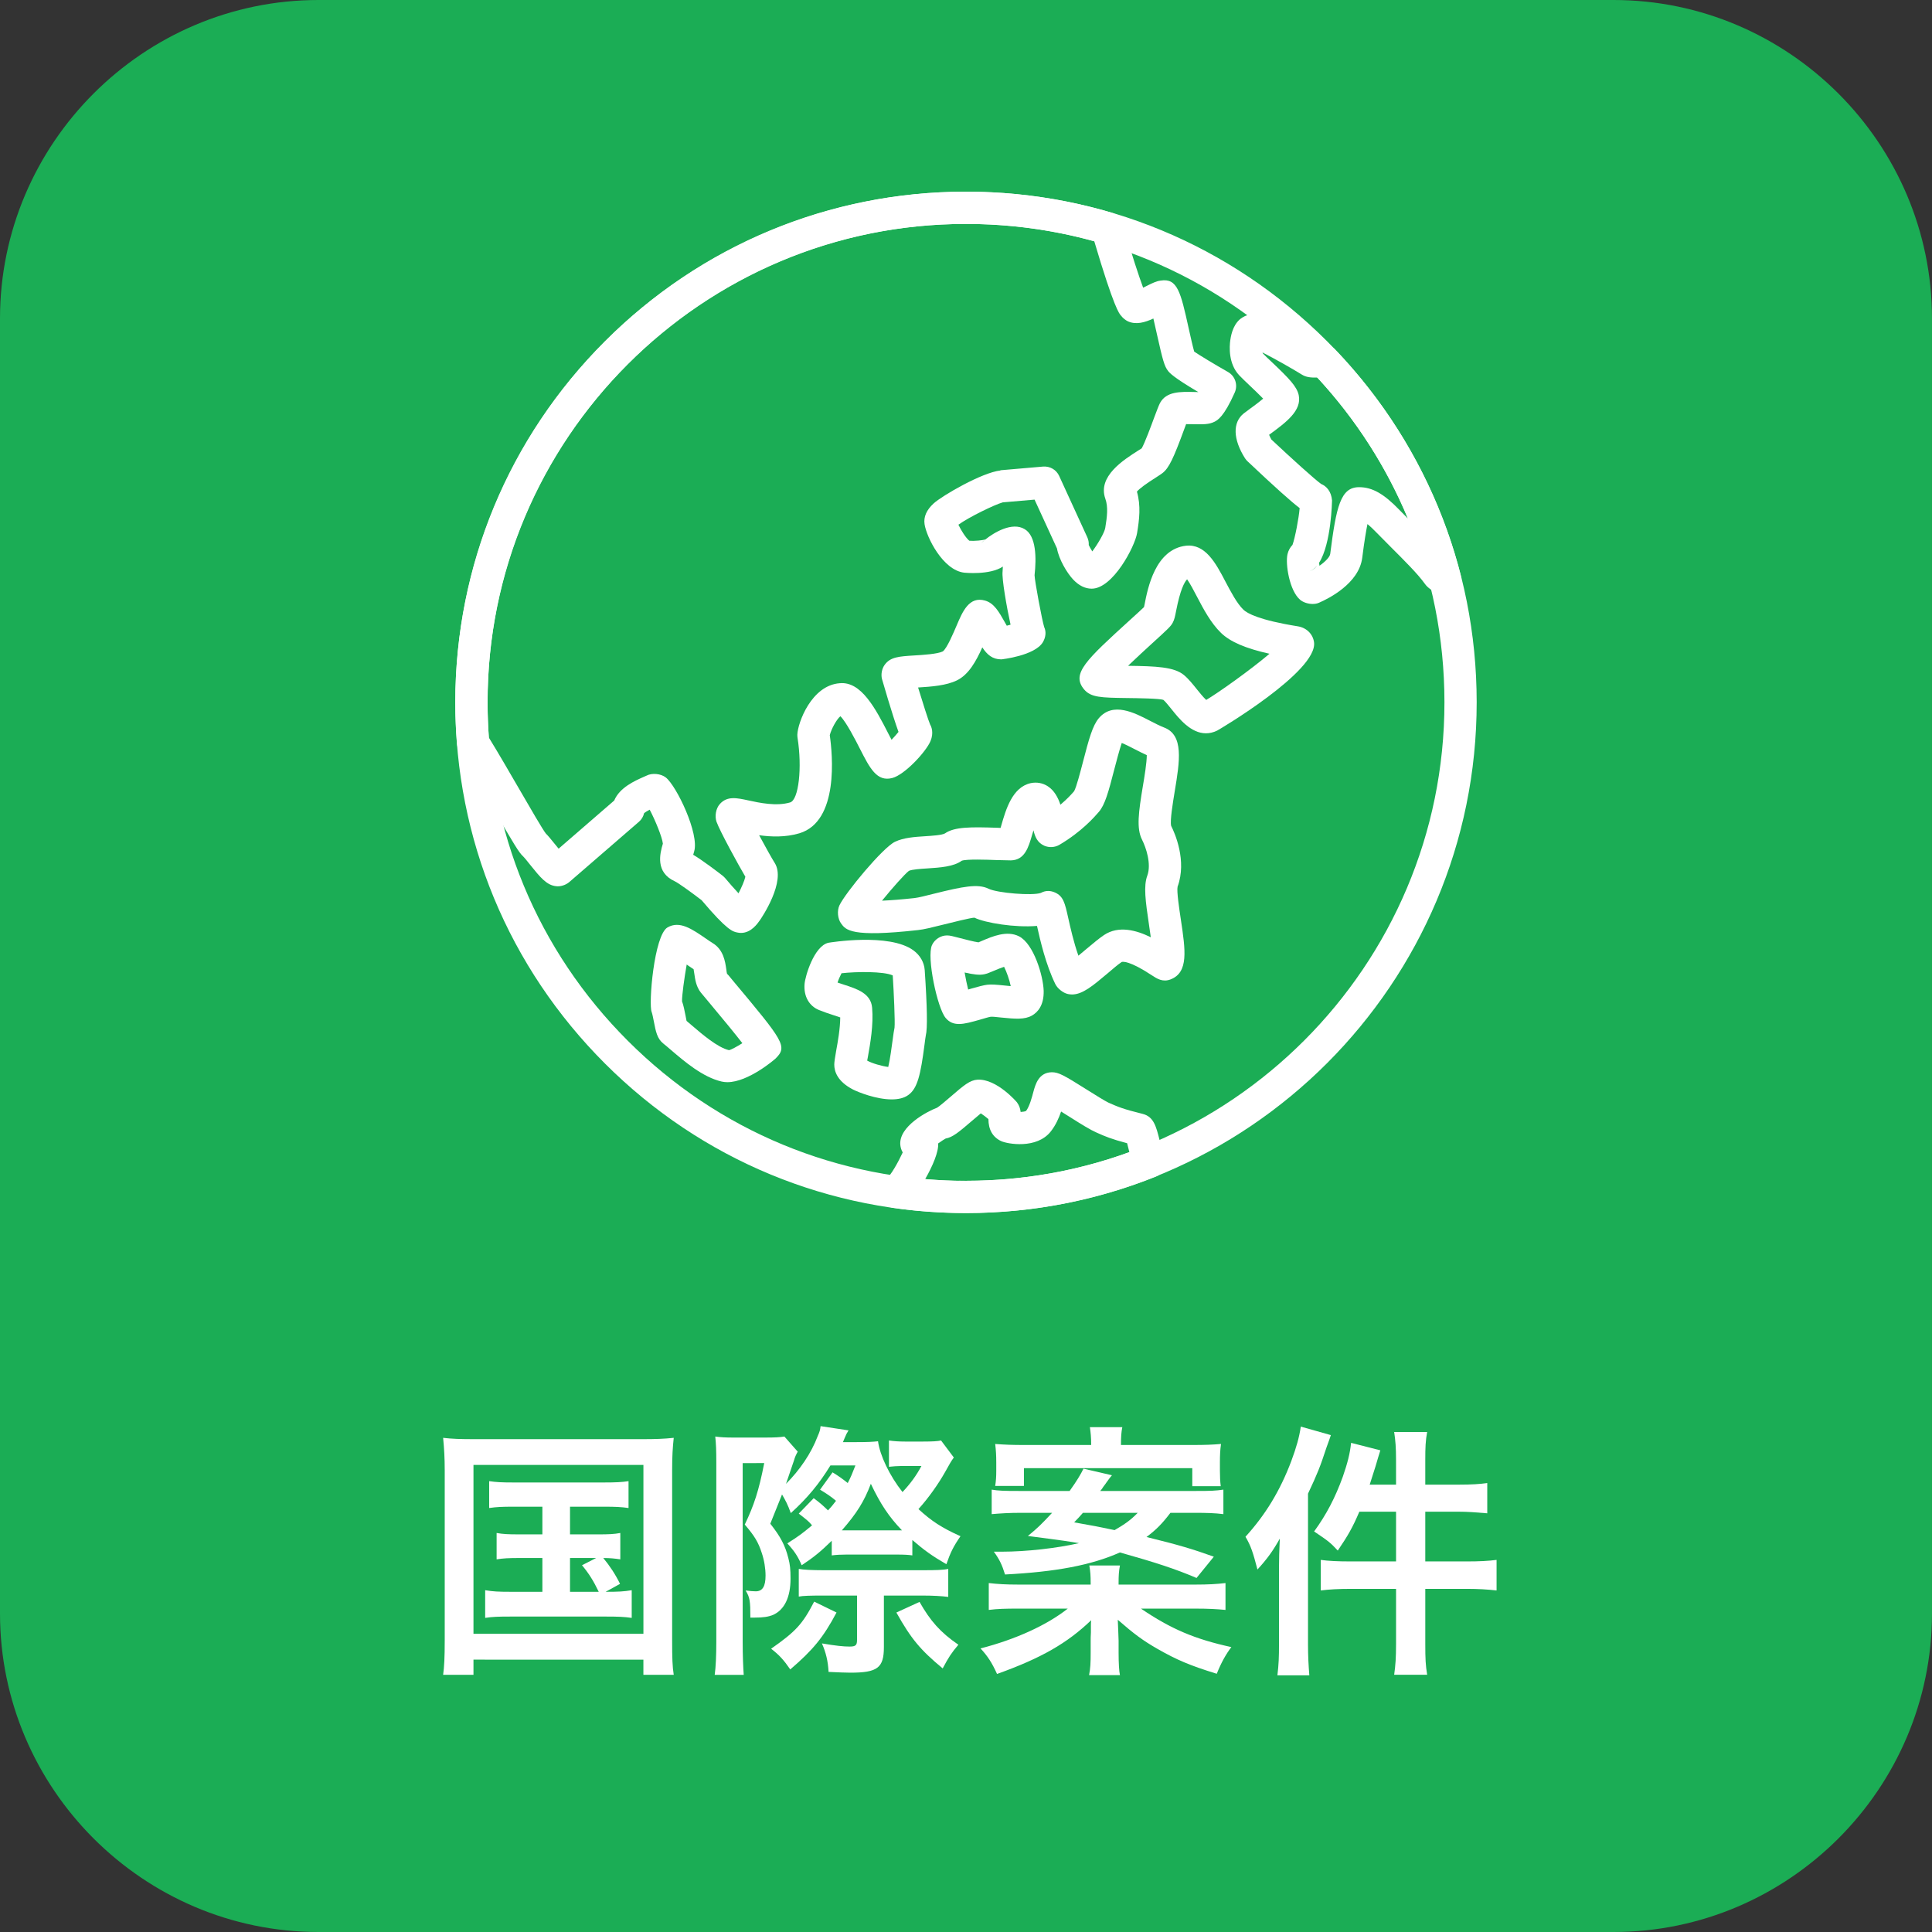 <?xml version="1.0" encoding="utf-8"?>
<!-- Generator: Adobe Illustrator 16.0.3, SVG Export Plug-In . SVG Version: 6.00 Build 0)  -->
<!DOCTYPE svg PUBLIC "-//W3C//DTD SVG 1.1//EN" "http://www.w3.org/Graphics/SVG/1.1/DTD/svg11.dtd">
<svg version="1.1" id="レイヤー_1" xmlns="http://www.w3.org/2000/svg" xmlns:xlink="http://www.w3.org/1999/xlink" x="0px"
	 y="0px" width="220px" height="220px" viewBox="0 0 220 220" enable-background="new 0 0 220 220" xml:space="preserve">
<rect x="0" y="0" width="220" height="220" fill="#333333" stroke="none"/>
<path fill="#1BAD55" d="M219.998,183.734c0,19.944-16.318,36.266-36.266,36.266H36.27C16.319,220,0,203.679,0,183.734V36.268
	C0,16.321,16.319,0,36.27,0h147.462c19.947,0,36.266,16.321,36.266,36.268V183.734z"/>
<path fill="#FFFFFF" d="M109.999,138.132c-15.523,0-30.114-6.039-41.098-17.011c-10.988-10.976-17.048-25.576-17.056-41.11
	c-0.015-32.065,26.058-58.164,58.126-58.185h0.03c15.524,0,30.112,6.041,41.096,17.013c10.986,10.976,17.047,25.576,17.055,41.109
	c0.02,32.064-26.055,58.165-58.122,58.184H109.999z M110.001,25.499h-0.03C79.93,25.514,55.502,49.97,55.522,80.011
	c0.003,14.55,5.679,28.227,15.977,38.514c10.284,10.274,23.958,15.938,38.5,15.938h0.032c30.042-0.015,54.469-24.473,54.45-54.515
	c-0.008-14.553-5.684-28.231-15.98-38.513C138.213,31.155,124.545,25.499,110.001,25.499"/>
<path fill="#FFFFFF" d="M84.376,106.233c-0.14,0-0.288-0.016-0.439-0.052c-0.499-0.101-1.14-0.236-4.043-3.674
	c-1.194-0.916-2.656-1.967-3.046-2.148c-2.237-1.015-1.715-3.133-1.365-4.292c-0.081-0.744-0.872-2.675-1.501-3.865
	c-0.259,0.133-0.504,0.28-0.64,0.403c-0.085,0.377-0.29,0.721-0.585,0.973l-7.943,6.874c-0.388,0.329-0.99,0.527-1.489,0.462
	c-1.081-0.116-1.795-0.996-2.971-2.458c-0.317-0.399-0.611-0.771-0.81-0.965c-0.438-0.403-0.938-1.21-3.57-5.755
	c-1.236-2.132-2.598-4.48-3.663-6.187c-0.151-0.248-0.244-0.531-0.269-0.821c-0.131-1.567-0.197-3.151-0.197-4.719
	c-0.008-15.53,6.033-30.139,17.013-41.126c10.979-10.991,25.578-17.046,41.113-17.058h0.023c5.654,0,11.246,0.81,16.619,2.408
	c0.635,0.193,1.109,0.705,1.26,1.333c1.027,3.509,1.822,5.916,2.299,7.195c0.141-0.069,0.275-0.134,0.379-0.189
	c0.65-0.325,1.121-0.562,1.619-0.62c1.902-0.303,2.27,1.283,3.182,5.412c0.195,0.872,0.477,2.137,0.635,2.675
	c0.508,0.354,2.328,1.461,3.844,2.318c0.82,0.466,1.154,1.477,0.771,2.342c-1.238,2.788-1.969,3.159-2.32,3.334
	c-0.621,0.307-1.303,0.295-2.309,0.272c-0.242-0.004-0.6-0.004-0.91-0.008c-0.061,0.174-0.135,0.375-0.219,0.589
	c-1.197,3.252-1.727,4.432-2.492,5.001c-0.131,0.101-0.385,0.267-0.711,0.478c-1.143,0.721-1.871,1.259-2.178,1.616
	c0.463,1.613,0.277,3.163,0.016,4.732c-0.254,1.531-2.756,6.321-5.168,6.321c-0.75,0-1.461-0.354-2.111-1.044
	c-0.713-0.757-1.629-2.318-1.84-3.539l-2.553-5.557l-3.574,0.307c-0.016,0.004-0.029,0.004-0.045,0.004
	c-0.947,0.264-3.875,1.694-5.054,2.546c0.311,0.661,0.872,1.532,1.245,1.823c0.67,0.051,1.493-0.051,1.825-0.14
	c0.939-0.764,3.059-2.062,4.49-1.17c1.311,0.785,1.33,3.282,1.113,5.237c0.016,0.651,0.855,5.164,1.098,5.908
	c0.258,0.555,0.16,1.202-0.158,1.729c-0.932,1.535-4.695,1.946-4.732,1.946c-1.012-0.004-1.611-0.538-2.158-1.365
	c-0.703,1.567-1.55,3.106-2.893,3.758c-1.202,0.589-2.893,0.714-4.42,0.81c0.502,1.644,1.184,3.804,1.376,4.229
	c0.147,0.236,0.424,0.932,0.044,1.857c-0.496,1.209-2.931,3.85-4.365,4.223c-1.757,0.452-2.552-1.128-3.677-3.331
	c-0.479-0.945-1.55-3.039-2.224-3.707c-0.423,0.335-1.039,1.463-1.21,2.156c0.314,2.187,1.063,9.813-3.455,11.173
	c-1.59,0.473-3.218,0.412-4.59,0.221c0.714,1.323,1.482,2.7,1.761,3.133c1.368,2.113-1.532,6.338-1.655,6.521
	C86.252,105.187,85.528,106.233,84.376,106.233 M78.936,97.332c1.117,0.67,2.8,1.957,3.358,2.391c0.1,0.082,0.196,0.171,0.282,0.272
	c0.473,0.57,1.035,1.202,1.52,1.725c0.347-0.662,0.676-1.423,0.78-1.883c-0.822-1.397-2.915-5.216-3.288-6.27
	c-0.216-0.629-0.07-1.506,0.373-2.001c0.84-0.954,1.945-0.704,3.222-0.43c1.279,0.281,3.226,0.702,4.795,0.236
	c0.969-0.292,1.384-3.947,0.837-7.373c-0.016-0.121-0.023-0.24-0.02-0.362c0.051-1.328,1.605-5.612,4.839-5.838
	c2.427-0.225,4.059,2.86,5.556,5.801c0.104,0.196,0.218,0.422,0.333,0.64c0.284-0.299,0.577-0.629,0.791-0.897
	c-0.717-1.973-1.872-5.989-1.883-6.031c-0.133-0.531-0.01-1.179,0.313-1.616c0.647-0.888,1.616-0.95,3.369-1.059
	c0.988-0.059,2.641-0.162,3.241-0.458c0.465-0.314,1.249-2.175,1.586-2.966c0.666-1.569,1.418-3.353,3.238-2.823
	c1.025,0.3,1.563,1.261,2.248,2.475c0.072,0.133,0.148,0.26,0.217,0.384c0.139-0.035,0.287-0.077,0.43-0.117
	c-0.453-2.054-1.006-5.253-0.908-6.048c0.016-0.146,0.023-0.345,0.031-0.569c-1.484,1.001-4.375,0.698-4.408,0.694
	c-2.427-0.288-4.283-4.044-4.507-5.517c-0.125-0.838,0.224-1.624,1.03-2.362c0.969-0.888,5.525-3.534,7.611-3.756l-0.004-0.026
	l4.865-0.42c0.799-0.053,1.5,0.365,1.824,1.063l3.207,6.993c0.125,0.276,0.182,0.577,0.164,0.88c0.037,0.085,0.203,0.403,0.4,0.726
	c0.637-0.845,1.391-2.144,1.477-2.671c0.209-1.261,0.352-2.386,0.008-3.338c-0.891-2.54,2.053-4.401,3.809-5.518
	c0.125-0.082,0.242-0.151,0.334-0.209c0.355-0.617,1.078-2.57,1.396-3.436c0.314-0.848,0.578-1.527,0.693-1.735
	c0.723-1.316,2.285-1.288,3.951-1.246c0.145,0,0.281,0.008,0.41,0.008c-2.885-1.702-3.275-2.194-3.438-2.395
	c-0.432-0.544-0.621-1.261-1.254-4.087c-0.117-0.54-0.275-1.252-0.428-1.892c-0.977,0.449-1.961,0.736-2.893,0.322
	c-0.287-0.133-0.598-0.393-0.787-0.647c-0.197-0.203-0.791-0.847-3.049-8.468c-4.736-1.313-9.65-1.982-14.615-1.982h-0.023
	c-14.551,0.008-28.228,5.685-38.517,15.981C61.168,51.775,55.508,65.456,55.52,80.01c0,1.322,0.047,2.655,0.147,3.982
	c1.039,1.688,2.318,3.892,3.484,5.904c1.184,2.046,2.66,4.593,3.007,5.023c0.192,0.179,0.615,0.682,1.054,1.232
	c0.108,0.137,0.252,0.311,0.399,0.489l6.33-5.482c0.617-1.484,2.35-2.243,3.346-2.687l0.317-0.14
	c0.637-0.341,1.642-0.24,2.208,0.198c1.225,0.962,3.848,6.431,3.229,8.443C79.013,97.071,78.976,97.203,78.936,97.332
	 M73.382,92.372L73.382,92.372z M75.455,91.502c-0.038,0.026-0.085,0.049-0.134,0.075C75.366,91.555,75.414,91.528,75.455,91.502
	 M102.618,84.107c0.026,0.063,0.057,0.125,0.093,0.182C102.682,84.244,102.652,84.182,102.618,84.107 M115.406,72.488
	c0.027,0.113,0.068,0.226,0.113,0.341C115.49,72.761,115.447,72.644,115.406,72.488 M112.125,61.494
	c-0.1,0.069-0.24,0.182-0.367,0.355C111.814,61.778,111.943,61.649,112.125,61.494 M130.141,50.957l-0.004,0.004L130.141,50.957"/>
<path fill="#FFFFFF" d="M137.32,83.502c-1.715,0-3.053-1.66-3.908-2.733c-0.332-0.411-0.703-0.877-0.939-1.075
	c-0.449-0.159-2.885-0.193-4.193-0.208c-2.875-0.04-4.066-0.056-4.84-0.992c-1.477-1.779,0.225-3.332,5.279-7.934
	c0.666-0.604,1.23-1.115,1.551-1.43c0.02-0.081,0.035-0.174,0.061-0.276c0.363-1.891,1.227-6.314,4.732-6.714
	c2.174-0.222,3.363,1.942,4.469,4.067c0.621,1.174,1.316,2.509,2.066,3.229c0.416,0.397,1.768,1.178,6.186,1.884
	c0.984,0.159,1.709,0.865,1.846,1.799c0.477,3.322-10.908,10.021-11.029,10.076C138.156,83.411,137.729,83.502,137.32,83.502
	 M128.453,75.816c3.203,0.043,5.232,0.125,6.35,1.039c0.533,0.439,1.01,1.039,1.473,1.617c0.299,0.372,0.76,0.946,1.078,1.229
	c1.348-0.795,5.051-3.42,7.205-5.257c-2.734-0.609-4.475-1.364-5.512-2.369c-1.174-1.133-2.02-2.745-2.764-4.167
	c-0.322-0.617-0.773-1.479-1.105-1.944c-0.318,0.328-0.789,1.22-1.25,3.592c-0.125,0.646-0.197,1.003-0.391,1.356
	c-0.219,0.411-0.504,0.678-2.352,2.361C130.49,73.91,129.406,74.898,128.453,75.816"/>
<path fill="#FFFFFF" d="M149.48,68.774c-0.523,0-1.076-0.176-1.432-0.474c-1.211-1.023-1.699-4.071-1.438-5.196
	c0.098-0.418,0.303-0.781,0.57-1.058c0.293-0.821,0.717-3.023,0.814-4.188c-0.977-0.748-2.68-2.257-5.93-5.323
	c-0.113-0.104-0.211-0.224-0.295-0.352c-1.369-2.168-1.424-4.074-0.146-5.102c0.174-0.137,0.396-0.304,0.67-0.5
	c0.332-0.24,1.029-0.748,1.545-1.188c-0.471-0.484-1.105-1.088-1.52-1.479c-0.48-0.455-0.92-0.877-1.215-1.188
	c-1.227-1.317-1.113-3.226-1.008-3.984c0.119-0.873,0.455-2.027,1.387-2.594c0.766-0.45,1.613-0.965,8.352,3.175
	c0.193-0.012,0.424-0.04,0.67-0.066c0.58-0.07,1.148,0.137,1.541,0.551c6.887,7.195,11.82,16.069,14.281,25.669
	c0.178,0.697-0.068,1.434-0.629,1.884c-0.561,0.454-1.332,0.532-1.977,0.21c-0.594-0.299-1.121-0.591-1.477-1.102
	c-0.779-1.102-2.4-2.711-3.824-4.133c-0.609-0.609-1.195-1.198-1.711-1.727c-0.363-0.378-0.699-0.692-0.992-0.933
	c-0.154,0.751-0.359,1.949-0.598,3.854c-0.379,2.927-3.861,4.647-4.922,5.105C149.988,68.73,149.738,68.774,149.48,68.774
	 M149.988,64.389c-0.273,0.346-0.6,0.594-0.977,0.69C149.488,64.958,149.807,64.669,149.988,64.389 M150.207,64.085
	c0.008,0.103,0.023,0.215,0.045,0.339c0.689-0.488,1.182-1.005,1.223-1.356c0.689-5.394,1.178-7.591,3.279-7.591h0.016
	c1.496,0,2.82,0.755,4.592,2.597c0.295,0.303,0.613,0.625,0.947,0.962c-2.453-5.89-5.945-11.332-10.307-16.047
	c-0.756,0.028-1.287-0.042-1.752-0.33c-1.102-0.681-3.094-1.816-4.49-2.522c0.012,0.047,0.027,0.085,0.049,0.115
	c0.221,0.229,0.609,0.598,1.037,1.001c1.939,1.838,2.816,2.749,3.037,3.722c0.391,1.775-1.432,3.12-3.369,4.536
	c0.068,0.17,0.158,0.359,0.258,0.535c2.264,2.124,4.936,4.547,5.67,5.065c0.584,0.241,1.152,0.822,1.238,1.874
	C151.68,57.042,151.6,61.902,150.207,64.085 M149.48,58.628c0.023,0.004,0.053,0.008,0.076,0.012
	C149.533,58.636,149.504,58.632,149.48,58.628"/>
<path fill="#FFFFFF" d="M109.975,138.132c-2.76,0-5.523-0.197-8.212-0.579c-0.725-0.106-1.317-0.629-1.51-1.333
	c-0.195-0.704,0.049-1.461,0.622-1.916c0.583-0.469,1.405-1.969,1.92-3.074c-0.159-0.276-0.248-0.567-0.274-0.852
	c-0.199-2.108,3.063-3.82,4.184-4.24c0.274-0.163,1.088-0.859,1.576-1.283c1.477-1.272,2.152-1.855,3.038-1.912
	c2.195-0.109,4.475,2.563,4.49,2.59c0.271,0.367,0.377,0.753,0.412,1.09c0.262-0.015,0.512-0.057,0.625-0.125
	c0.385-0.515,0.654-1.51,0.828-2.173c0.225-0.825,0.598-2.203,2.094-2.227c0.779,0,1.363,0.326,4.018,1.999
	c0.867,0.546,2.055,1.288,2.434,1.462c1.098,0.484,1.633,0.723,3.916,1.287c1.232,0.318,1.514,1.416,1.896,2.938
	c0.109,0.429,0.283,1.121,0.396,1.394c0.311,0.417,0.428,0.954,0.318,1.469c-0.121,0.603-0.541,1.099-1.113,1.333
	c-6.875,2.749-14.145,4.149-21.602,4.153H109.975z M105.351,134.267c1.546,0.128,3.218,0.234,4.676,0.189
	c6.395,0,12.633-1.091,18.577-3.249c-0.045-0.166-0.082-0.341-0.131-0.522c-0.043-0.174-0.088-0.345-0.125-0.503
	c-1.773-0.474-2.461-0.754-3.484-1.216c-0.711-0.311-1.619-0.874-3.031-1.765c-0.301-0.188-0.652-0.412-1.004-0.628
	c-0.25,0.734-0.613,1.552-1.166,2.257c-1.598,2.052-4.959,1.438-5.672,1.105c-0.953-0.455-1.432-1.295-1.439-2.503
	c-0.252-0.216-0.59-0.474-0.865-0.651c-0.314,0.254-0.711,0.595-1.008,0.852c-1.501,1.291-2.198,1.871-3,2.015
	c-0.125,0.061-0.488,0.295-0.85,0.557C106.897,131.15,106.199,132.79,105.351,134.267 M132.262,130.983c0,0,0,0,0,0.004
	C132.262,130.983,132.262,130.983,132.262,130.983"/>
<path fill="#FFFFFF" d="M122.07,113.243c-0.148,0-0.303-0.02-0.455-0.05c-0.553-0.117-1.195-0.625-1.445-1.136
	c-1.088-2.245-1.713-4.938-2.086-6.622c-2.48,0.213-5.883-0.335-7.127-0.938c-0.373,0-2.558,0.543-3.732,0.837
	c-1.087,0.272-2.021,0.505-2.677,0.573c-7.61,0.854-8.238-0.004-8.776-0.755c-0.388-0.54-0.466-1.454-0.186-2.055
	c0.671-1.427,4.932-6.572,6.327-7.242c0.987-0.474,2.233-0.555,3.434-0.632c0.725-0.046,1.935-0.123,2.256-0.322
	c1.083-0.759,2.981-0.74,5.975-0.64c0.121,0.008,0.246,0.012,0.359,0.015c0.023-0.079,0.045-0.162,0.072-0.247
	c0.533-1.857,1.268-4.403,3.373-4.854c0.674-0.138,1.363-0.015,1.938,0.362c0.732,0.477,1.156,1.271,1.432,2.097
	c0.795-0.666,1.311-1.249,1.561-1.539c0.264-0.469,0.711-2.207,1.014-3.361c0.674-2.604,1.092-4.121,1.803-4.958
	c1.605-1.878,4.035-0.625,5.807,0.294c0.547,0.283,1.1,0.569,1.6,0.765c2.293,0.855,1.801,3.837,1.229,7.288
	c-0.207,1.257-0.555,3.357-0.404,3.924c0.412,0.807,1.814,3.966,0.734,6.915c-0.121,0.513,0.189,2.544,0.371,3.758
	c0.523,3.484,0.898,5.999-1.158,6.802c-0.908,0.355-1.574-0.088-2.105-0.436c-2.582-1.708-3.346-1.583-3.475-1.543
	c-0.428,0.289-1.016,0.789-1.613,1.304C124.439,112.255,123.273,113.243,122.07,113.243 M123.471,110.448
	c0,0.004,0,0.008,0.008,0.008C123.471,110.456,123.471,110.452,123.471,110.448 M119.359,101.457c0.264,0,0.525,0.063,0.779,0.176
	c0.947,0.426,1.121,1.186,1.492,2.846c0.266,1.181,0.625,2.803,1.17,4.346c0.336-0.272,0.678-0.562,0.939-0.787
	c0.723-0.605,1.426-1.194,1.969-1.558c1.668-1.121,3.705-0.555,5.334,0.247c-0.068-0.521-0.145-1.043-0.209-1.461
	c-0.396-2.673-0.629-4.371-0.186-5.563c0.484-1.331-0.15-3.199-0.605-4.095c-0.65-1.287-0.387-3.151,0.098-6.09
	c0.18-1.047,0.447-2.691,0.447-3.528c-0.439-0.199-0.889-0.43-1.336-0.659c-0.428-0.221-1.064-0.547-1.514-0.729
	c-0.262,0.748-0.621,2.14-0.861,3.05c-0.65,2.529-1.055,3.998-1.748,4.797c-0.477,0.555-1.939,2.245-4.486,3.748
	c-0.512,0.307-1.186,0.341-1.727,0.106c-0.791-0.354-1.057-1.014-1.23-1.757c-0.061,0.189-0.109,0.363-0.152,0.499
	c-0.408,1.424-0.832,2.896-2.422,2.927c-0.428-0.008-1-0.015-1.666-0.038c-1.088-0.043-3.341-0.121-3.922,0.074
	c-0.938,0.686-2.461,0.782-3.936,0.88c-0.736,0.046-1.739,0.112-2.088,0.278c-0.443,0.326-1.9,1.962-3.063,3.396
	c0.995-0.042,2.26-0.141,3.71-0.299c0.475-0.054,1.285-0.268,2.19-0.492c3.329-0.829,5.028-1.163,6.233-0.57
	c1.023,0.496,5.031,0.814,5.959,0.474C118.791,101.53,119.074,101.457,119.359,101.457 M123.742,91.246h0.027H123.742z
	 M123.742,91.246h0.027H123.742z"/>
<path fill="#FFFFFF" d="M101.541,125.191c-1.759,0-3.811-0.821-4.399-1.121c-1.779-0.916-2.148-2.06-2.142-2.854
	c0-0.269,0.084-0.813,0.211-1.533c0.188-1.037,0.458-2.518,0.469-3.827c-0.229-0.08-0.488-0.167-0.713-0.239
	c-0.544-0.174-1.133-0.371-1.698-0.598c-1.147-0.47-1.769-1.587-1.651-2.983c0.064-0.849,1.074-4.307,2.713-4.682
	c0.085-0.015,6.959-1.164,9.7,0.88c0.753,0.559,1.202,1.352,1.268,2.227c0.282,4.172,0.326,6.679,0.125,7.443
	c-0.039,0.193-0.087,0.575-0.147,1.045c-0.446,3.43-0.795,4.986-1.842,5.739C102.933,125.055,102.261,125.191,101.541,125.191
	 M98.747,120.773c0.569,0.317,1.658,0.628,2.399,0.723c0.213-0.875,0.403-2.366,0.492-3.018c0.082-0.644,0.163-1.174,0.224-1.453
	c0.074-0.693-0.085-4.074-0.204-5.952c-1.013-0.477-4.169-0.439-5.834-0.246c-0.171,0.329-0.347,0.73-0.451,1.057
	c0.248,0.087,0.492,0.166,0.726,0.242c1.512,0.488,3.07,0.995,3.21,2.62c0.175,1.949-0.222,4.146-0.48,5.596
	C98.795,120.5,98.769,120.645,98.747,120.773 M95.653,115.067v0.004V115.067z"/>
<path fill="#FFFFFF" d="M109.205,116.604c-0.602,0-1.098-0.182-1.52-0.686c-0.95-1.116-2.187-6.939-1.557-8.301
	c0.3-0.646,0.986-1.098,1.704-1.098c0.345,0,0.662,0.087,1.503,0.307c0.496,0.129,1.602,0.419,2.083,0.481
	c0.111-0.042,0.244-0.104,0.393-0.167c1.195-0.511,2.838-1.217,4.221-0.522c1.67,0.837,2.764,4.492,2.813,6.211
	c0.039,1.677-0.703,2.457-1.332,2.813c-0.834,0.474-1.887,0.391-3.529,0.224c-0.469-0.045-0.924-0.109-1.166-0.087
	c-0.234,0.034-0.703,0.182-1.191,0.322C110.662,116.374,109.868,116.604,109.205,116.604 M109.843,110.74
	c0.117,0.67,0.261,1.378,0.403,1.938c0.121-0.038,0.24-0.068,0.365-0.106c0.717-0.208,1.424-0.394,1.799-0.438
	c0.482-0.058,1.055-0.008,1.943,0.083c0.201,0.022,0.471,0.053,0.742,0.075c-0.145-0.708-0.469-1.635-0.758-2.199
	c-0.363,0.117-0.816,0.307-1.082,0.42c-0.484,0.212-0.908,0.371-1.156,0.425c-0.004,0-0.008,0-0.012,0
	C111.533,111.055,110.875,110.975,109.843,110.74 M111.713,109.143h0.027H111.713z M111.713,109.143h0.027H111.713z"/>
<path fill="#FFFFFF" d="M82.826,123.23c-0.225,0-0.442-0.026-0.65-0.072c-2.168-0.5-4.262-2.306-5.793-3.615
	c-0.322-0.276-0.605-0.522-0.854-0.716c-0.693-0.549-0.853-1.359-1.069-2.483c-0.066-0.345-0.179-0.917-0.252-1.099
	c-0.377-0.874,0.271-8.761,1.806-9.639c1.376-0.795,2.773,0.174,4.394,1.289c0.286,0.199,0.543,0.377,0.74,0.494
	c1.232,0.744,1.424,2.084,1.554,2.972c0.029,0.205,0.044,0.409,0.101,0.576c-0.022-0.114,0.254,0.249,0.613,0.681
	c5.834,6.975,6.315,7.542,4.873,8.942C88.261,120.591,85.238,123.23,82.826,123.23 M78.18,116.253
	c0.188,0.151,0.385,0.325,0.595,0.507c1.17,1.003,2.938,2.521,4.232,2.824c0.241-0.038,0.899-0.401,1.528-0.795
	c-0.78-1.007-2.094-2.616-3.936-4.815c-0.399-0.478-0.686-0.818-0.791-0.946c-0.534-0.675-0.651-1.484-0.744-2.144
	c-0.023-0.159-0.05-0.367-0.082-0.515c-0.196-0.129-0.422-0.286-0.662-0.448c-0.034-0.03-0.078-0.06-0.125-0.09
	c-0.271,1.545-0.545,3.514-0.53,4.191c0.178,0.484,0.286,1.064,0.396,1.624C78.103,115.866,78.139,116.071,78.18,116.253
	 M77.802,115.946c0.008,0,0.011,0.007,0.019,0.011C77.813,115.953,77.81,115.946,77.802,115.946 M76.929,107.194h0.026H76.929z"/>
<path fill="#FFFFFF" d="M50.641,167.39c0-1.302-0.059-2.423-0.182-3.661c1,0.118,1.938,0.151,3.574,0.151h19.113
	c1.484,0,2.453-0.033,3.574-0.151c-0.121,1.121-0.182,2.113-0.182,3.631v19.449c0,1.991,0.03,2.96,0.182,3.907h-3.455v-1.73H53.915
	v1.73h-3.455c0.123-0.913,0.182-1.916,0.182-3.941V167.39z M53.915,186.043h19.352v-19.232H53.915V186.043z M58.458,171.569
	c-1.335,0-1.908,0.03-2.756,0.151v-3.059c0.817,0.117,1.391,0.151,2.756,0.151h10.296c1.365,0,2.06-0.034,2.818-0.151v3.059
	c-0.848-0.121-1.453-0.151-2.818-0.151h-3.845v3.154h3.12c1.33,0,1.908-0.03,2.606-0.159v3.002c-0.64-0.095-1.153-0.151-1.938-0.151
	c0.725,0.875,1.392,1.878,1.906,2.941l-1.636,0.905c1.484,0,2.058-0.03,2.967-0.182v3.153c-0.847-0.128-1.664-0.151-2.848-0.151
	H58.125c-1.394,0-2.06,0.023-2.878,0.151v-3.153c0.877,0.151,1.513,0.182,2.878,0.182h3.637v-3.847h-2.607
	c-1.27,0-1.848,0.034-2.604,0.151v-3.002c0.726,0.129,1.272,0.159,2.604,0.159h2.607v-3.154H58.458z M64.909,181.262h3.271
	c-0.607-1.272-1.151-2.12-1.906-3.025l1.604-0.821h-2.969V181.262z"/>
<path fill="#FFFFFF" d="M92.657,170.601c0.692,0.515,0.906,0.696,1.632,1.39c0.363-0.391,0.515-0.572,0.91-1.091
	c-0.636-0.537-1.032-0.783-1.817-1.269l1.422-1.972c0.609,0.367,1.12,0.73,1.73,1.215c0.359-0.696,0.484-0.999,0.874-2.003h-2.845
	c-1.303,2.124-2.636,3.729-4.514,5.43c-0.333-0.947-0.607-1.454-0.999-2.124l-1.335,3.331c1.153,1.454,1.7,2.483,2.06,3.938
	c0.182,0.693,0.244,1.242,0.244,2.306c0,2.143-0.698,3.566-2.001,4.146c-0.541,0.209-1.088,0.303-2.12,0.303h-0.454
	c0-1.907-0.057-2.306-0.541-3.089c0.573,0.064,0.817,0.095,1.15,0.095c0.788,0,1.121-0.579,1.121-1.787
	c0-0.817-0.151-1.765-0.428-2.574c-0.39-1.216-0.818-1.938-1.938-3.241c1.063-2.219,1.605-3.877,2.215-7H84.57v20.354
	c0,1.605,0.057,2.907,0.119,3.76h-3.304c0.125-0.883,0.182-2.219,0.182-3.76v-20.448c0-1.359-0.03-2.09-0.119-2.931
	c0.604,0.087,1.184,0.117,2.027,0.117h3.667c1.091,0,1.664-0.03,2.179-0.117l1.517,1.723c-0.214,0.397-0.303,0.572-0.426,1
	c-0.179,0.541-0.574,1.662-0.907,2.661c1.547-1.541,2.876-3.479,3.604-5.418c0.24-0.549,0.272-0.666,0.333-1.15l3.181,0.484
	c-0.241,0.397-0.241,0.397-0.455,0.905c-0.03,0.064-0.03,0.064-0.182,0.432h1.517c1.329,0,1.906-0.034,2.479-0.099
	c0.214,1.605,1.303,3.911,2.789,5.785c0.906-0.97,1.572-1.874,2.152-2.965h-2.394c-0.365,0-0.791,0.034-1.302,0.087v-2.994
	c0.604,0.087,1.178,0.121,1.813,0.121h2.09c1.062,0,1.636-0.034,2.031-0.121l1.454,1.938c-0.275,0.367-0.485,0.723-1,1.662
	c-0.787,1.396-1.908,2.972-3.028,4.21c1.485,1.366,2.633,2.12,4.785,3.089c-0.819,1.186-1.153,1.886-1.605,3.188
	c-1.668-0.969-2.512-1.582-3.877-2.756v1.753c-0.454-0.064-0.876-0.095-1.846-0.095h-5.637c-0.667,0-1.178,0.03-1.694,0.095v-1.666
	c-1.303,1.269-2.058,1.882-3.423,2.787c-0.422-1-0.85-1.636-1.638-2.488c1.242-0.783,1.7-1.12,2.819-2.056
	c-0.364-0.42-0.453-0.519-1.515-1.336L92.657,170.601z M95.257,183.62c-1.513,2.852-2.695,4.274-5.269,6.481
	c-0.725-1.056-1.241-1.635-2.179-2.358c2.813-1.973,3.57-2.79,4.903-5.364L95.257,183.62z M93.625,181.689
	c-1.275,0-2.215,0.022-2.667,0.117v-3.153c0.452,0.099,1.604,0.151,2.818,0.151h11.328c1.453,0,2.298-0.022,2.875-0.151v3.188
	c-0.759-0.095-1.755-0.151-2.849-0.151h-4.48v5.872c0,2.358-0.726,2.908-3.816,2.908c-0.516,0-1.365-0.034-2.483-0.088
	c-0.063-1.219-0.304-2.218-0.758-3.244c1.605,0.272,2.455,0.359,3.148,0.359c0.698,0,0.85-0.151,0.85-0.757v-5.051H93.625z
	 M102.708,174.262c-1.48-1.541-2.45-2.995-3.544-5.301c-0.755,2.003-1.605,3.362-3.3,5.301h0.726h5.481H102.708z M104.709,182.413
	c1.239,2.177,2.36,3.456,4.424,4.876c-0.792,0.938-1.095,1.39-1.787,2.695c-2.518-2.09-3.576-3.331-5.274-6.364L104.709,182.413z"/>
<path fill="#FFFFFF" d="M136.102,180.44c1.482,0,2.453-0.057,3.447-0.175v3.06c-0.965-0.095-1.934-0.151-3.447-0.151h-6.18
	c3.422,2.328,6.148,3.479,10.295,4.384c-0.604,0.788-1.152,1.757-1.662,3.036c-3.09-0.946-4.607-1.612-6.729-2.82
	c-1.691-0.969-2.662-1.692-4.543-3.328c0.029,0.871,0.094,1.992,0.094,2.39v1.359c0,1.215,0.057,2.12,0.152,2.552h-3.514
	c0.152-0.766,0.182-1.401,0.182-2.552v-1.325c0-0.367,0-0.485,0.027-0.97v-0.765c0-0.182,0-0.303,0.029-0.636
	c-2.723,2.608-5.664,4.309-10.719,6.118c-0.574-1.272-1.059-2.025-1.881-2.908c3.998-1.025,7.572-2.661,9.938-4.535h-5.576
	c-1.541,0-2.422,0.022-3.422,0.151v-3.06c1,0.118,1.969,0.175,3.365,0.175h8.238v-0.205c0-0.787-0.029-1.271-0.154-1.972h3.486
	c-0.121,0.7-0.152,1.12-0.152,1.972v0.205H136.102z M133.279,172.267c-0.969,1.271-1.605,1.904-2.725,2.756
	c3.695,0.905,5.301,1.39,7.666,2.241l-1.969,2.423c-2.336-1.003-4.635-1.757-8.723-2.907c-3.275,1.454-7.27,2.207-13.084,2.51
	c-0.334-1.09-0.637-1.727-1.273-2.597h0.939c2.727,0,6.266-0.397,8.754-0.97c-1.09-0.186-1.637-0.28-5.816-0.817
	c1.121-0.916,1.637-1.432,2.758-2.639h-3.545c-1.332,0-2.332,0.064-3.336,0.151v-2.791c0.732,0.129,1.455,0.152,3.061,0.152h5.814
	c0.818-1.144,1.275-1.908,1.578-2.541l3.242,0.754c-0.213,0.246-0.213,0.246-0.609,0.795c-0.031,0.053-0.182,0.269-0.391,0.537
	c-0.061,0.121-0.182,0.28-0.334,0.455h10.936c1.695,0,2.18-0.023,3.088-0.152v2.791c-0.938-0.121-1.877-0.151-3.332-0.151H133.279z
	 M124.254,164.543c0-0.936-0.057-1.367-0.146-2.033h3.691c-0.119,0.613-0.152,1.098-0.152,2.033h8.121
	c1.484,0,2.271-0.03,3.271-0.117c-0.096,0.688-0.125,1.207-0.125,2.143v0.882c0,0.724,0.029,1.272,0.094,1.787h-3.24v-2.056h-19.172
	v2.025h-3.271c0.088-0.571,0.121-1.057,0.121-1.7v-0.969c0-0.811-0.033-1.359-0.121-2.112c1.057,0.087,1.994,0.117,3.328,0.117
	H124.254z M123.318,172.267c-0.332,0.397-0.518,0.571-1.002,1.086c2.24,0.397,2.725,0.485,4.607,0.883
	c1.15-0.667,1.844-1.151,2.631-1.969H123.318z"/>
<path fill="#FFFFFF" d="M145.641,178.536c0-1.034,0.031-2.003,0.092-3.328c-0.758,1.359-1.424,2.294-2.545,3.514
	c-0.514-1.973-0.756-2.703-1.363-3.729c2.303-2.54,3.938-5.243,5.211-8.602c0.605-1.636,0.908-2.727,1.09-3.941l3.422,0.969
	c-0.15,0.462-0.211,0.613-0.484,1.367c-0.758,2.306-1.029,2.972-2.119,5.301v17.173c0,1.359,0.061,2.358,0.15,3.514h-3.635
	c0.152-1.242,0.182-2.09,0.182-3.544V178.536z M158.969,166.239c0-1.39-0.061-2.177-0.213-3.177h3.756
	c-0.182,1-0.213,1.723-0.213,3.207v2.79h3.787c1.545,0,2.422-0.064,3.271-0.182v3.445c-1.363-0.117-2.271-0.182-3.242-0.182h-3.816
	v5.663h4.727c1.453,0,2.422-0.053,3.391-0.174v3.479c-1.029-0.117-2.09-0.182-3.33-0.182h-4.787v6.3
	c0,1.636,0.031,2.389,0.213,3.479h-3.756c0.152-1.091,0.213-1.938,0.213-3.479v-6.3h-5.18c-1.395,0-2.484,0.064-3.393,0.182v-3.479
	c0.879,0.121,1.938,0.174,3.393,0.174h5.18v-5.663h-4.18c-0.758,1.787-1.303,2.733-2.455,4.426
	c-0.848-0.905-0.998-1.034-2.695-2.177c1.395-1.916,2.393-3.82,3.271-6.243c0.516-1.488,0.818-2.632,0.939-3.847l3.332,0.852
	c-0.213,0.689-0.273,0.871-0.545,1.81c-0.305,0.946-0.426,1.333-0.668,2.098h3V166.239z"/>
</svg>
